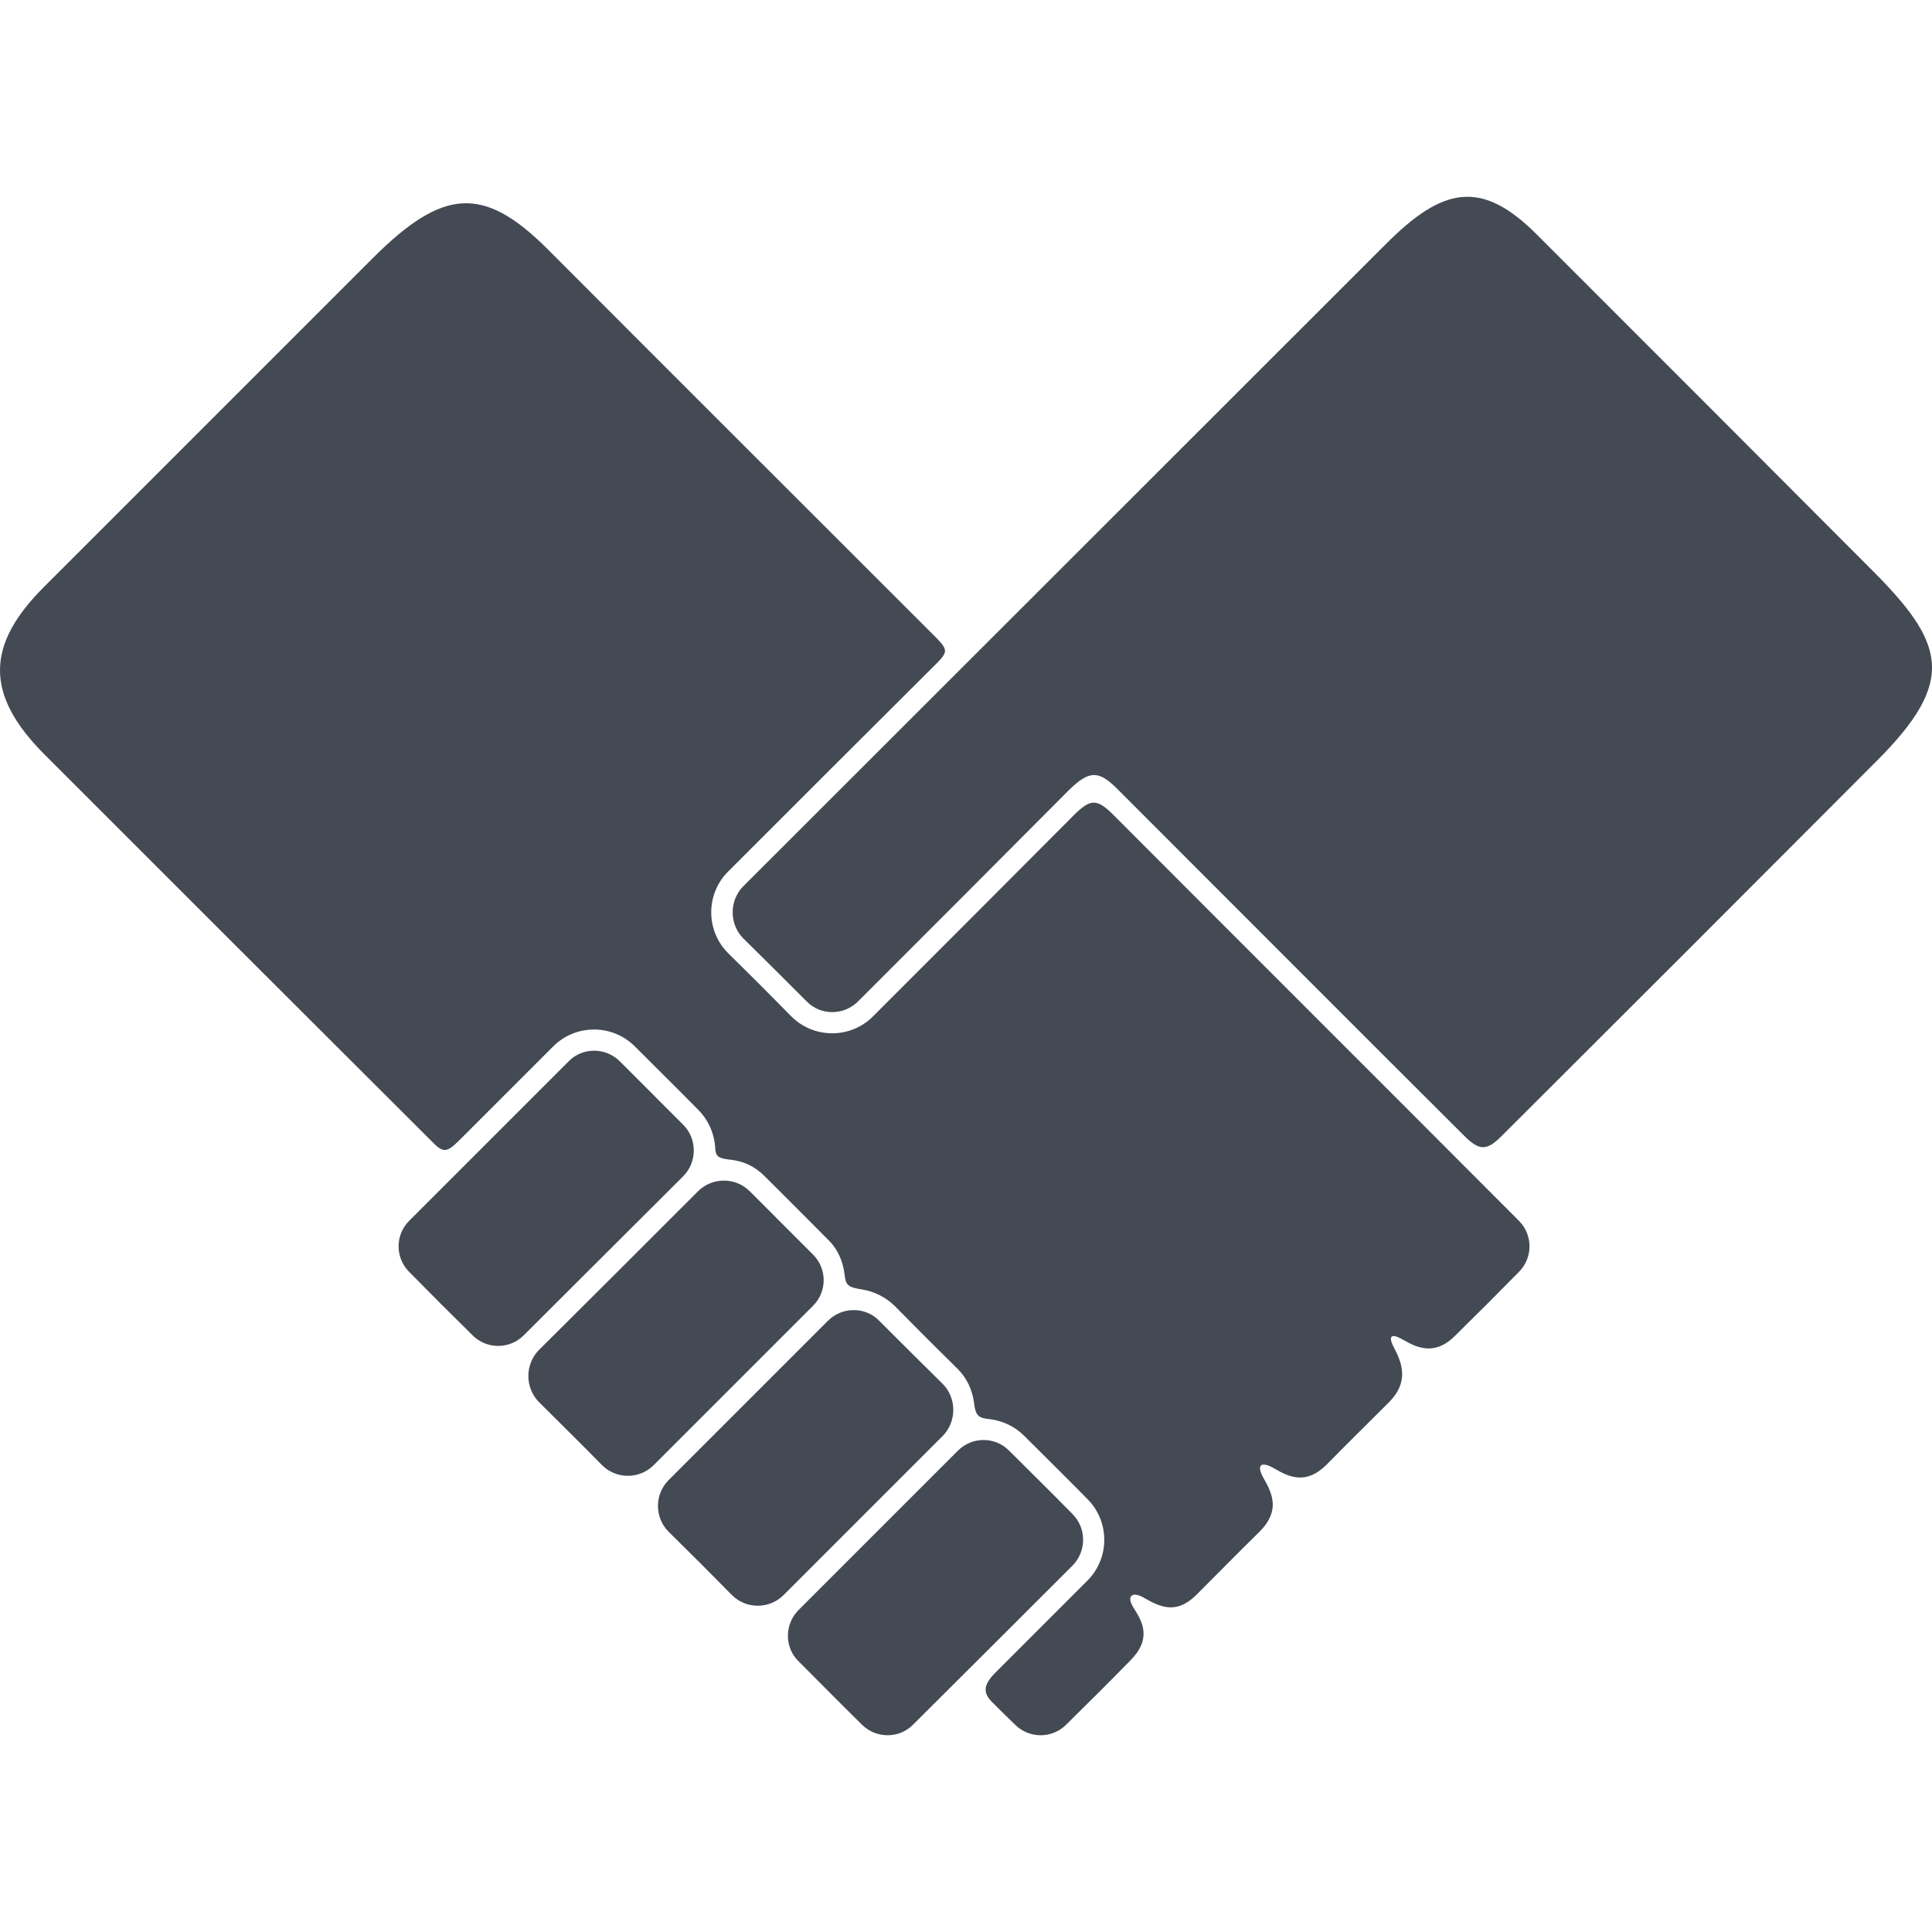 <?xml version="1.0" encoding="utf-8"?>
<!-- Generator: Adobe Illustrator 17.0.0, SVG Export Plug-In . SVG Version: 6.00 Build 0)  -->
<!DOCTYPE svg PUBLIC "-//W3C//DTD SVG 1.1//EN" "http://www.w3.org/Graphics/SVG/1.1/DTD/svg11.dtd">
<svg version="1.1" id="Слой_1" xmlns="http://www.w3.org/2000/svg" xmlns:xlink="http://www.w3.org/1999/xlink" x="0px" y="0px"
	 width="92.168px" height="92.168px" viewBox="0 0 92.168 92.168" enable-background="new 0 0 92.168 92.168" xml:space="preserve">
<rect x="0" y="0" fill-rule="evenodd" clip-rule="evenodd" fill="none" width="92.168" height="92.168"/>
<path fill-rule="evenodd" clip-rule="evenodd" fill="#434A54" d="M2.132,36.003c6.159,6.159,12.319,12.319,18.478,18.459
	c0.544,0.564,0.713,0.526,1.333-0.094c1.484-1.484,2.967-2.967,4.451-4.451c1.071-1.07,2.818-1.07,3.888,0
	c1.013,1.014,2.028,2.009,3.023,3.024c0.489,0.488,0.752,1.107,0.808,1.728c0.019,0.488,0.094,0.582,0.732,0.657
	c0.601,0.057,1.183,0.32,1.634,0.789c1.013,0.996,2.009,2.009,3.023,3.024c0.47,0.451,0.714,1.052,0.789,1.653
	c0.057,0.526,0.15,0.62,0.883,0.732c0.544,0.094,1.07,0.357,1.502,0.77c0.995,1.013,2.009,2.028,3.023,3.024
	c0.451,0.451,0.695,1.032,0.77,1.615c0.075,0.638,0.226,0.713,0.752,0.77c0.601,0.075,1.183,0.338,1.633,0.789
	c1.014,1.013,2.029,2.009,3.024,3.023c1.07,1.071,1.07,2.818,0,3.888c-1.445,1.445-2.91,2.91-4.375,4.375
	c-0.601,0.601-0.62,0.976-0.169,1.427c0.357,0.357,0.713,0.714,1.09,1.071c0.675,0.675,1.765,0.675,2.44,0
	c1.014-0.996,2.029-2.009,3.024-3.024c1.07-1.052,0.638-1.859,0.188-2.554c-0.357-0.564-0.056-0.789,0.47-0.489
	c0.732,0.413,1.521,0.864,2.516-0.112c1.014-1.014,2.009-2.028,3.024-3.024c0.995-0.995,0.62-1.802,0.206-2.535
	c-0.357-0.62-0.188-0.883,0.526-0.469c0.695,0.413,1.503,0.752,2.441-0.169c0.996-1.014,2.009-2.009,3.024-3.024
	c0.901-0.92,0.638-1.784,0.244-2.535c-0.338-0.62-0.169-0.77,0.432-0.412c0.713,0.412,1.539,0.732,2.478-0.226
	c1.014-0.995,2.028-2.009,3.024-3.024c0.675-0.675,0.675-1.765,0-2.441c-6.441-6.46-12.901-12.9-19.343-19.36
	c-0.789-0.789-1.089-0.77-1.859-0.019c-3.193,3.21-6.403,6.422-9.615,9.633c-1.07,1.07-2.817,1.07-3.888,0
	c-0.995-1.014-2.009-2.028-3.023-3.024c-1.07-1.07-1.07-2.817,0-3.887c3.324-3.324,6.648-6.648,9.971-9.953
	c0.489-0.507,0.526-0.62-0.019-1.183c-6.179-6.179-12.376-12.356-18.554-18.553c-3.079-3.079-5.014-2.911-8.375,0.451
	c-5.22,5.221-10.441,10.441-15.661,15.661C-0.648,30.745-0.761,33.111,2.132,36.003L2.132,36.003z M48.14,69.204
	c1.014,1.014,2.029,2.009,3.024,3.024c0.676,0.675,0.676,1.784,0,2.46c-2.535,2.535-5.07,5.07-7.605,7.587
	c-0.658,0.675-1.765,0.675-2.441,0c-1.014-0.996-2.009-2.009-3.024-3.024c-0.675-0.658-0.675-1.765,0-2.441
	c2.535-2.535,5.07-5.07,7.605-7.605C46.375,68.527,47.464,68.527,48.14,69.204L48.14,69.204z M89.491,36.341
	c-5.934,5.953-11.868,11.887-17.821,17.821c-0.733,0.751-1.09,0.751-1.822,0.019c-5.521-5.502-11.023-11.023-16.545-16.544
	c-0.883-0.883-1.333-0.902-2.309,0.056c-3.342,3.362-6.704,6.723-10.065,10.085c-0.676,0.675-1.785,0.675-2.441,0
	c-1.014-1.014-2.028-2.029-3.042-3.024c-0.658-0.676-0.658-1.784,0-2.46c10.216-10.216,20.432-20.413,30.647-30.629
	c2.741-2.76,4.582-3.118,7.211-0.488c5.296,5.295,10.592,10.591,15.887,15.906C92.796,30.669,93.397,32.453,89.491,36.341
	L89.491,36.341z M29.568,50.631c1.013,1.014,2.009,2.009,3.023,3.024c0.676,0.676,0.676,1.784,0,2.46
	c-2.535,2.535-5.07,5.052-7.605,7.587c-0.676,0.676-1.765,0.676-2.441,0c-1.013-0.995-2.028-2.009-3.023-3.024
	c-0.676-0.675-0.676-1.765,0-2.441c2.535-2.535,5.07-5.07,7.605-7.605C27.783,49.956,28.892,49.956,29.568,50.631L29.568,50.631z
	 M35.765,56.828c0.995,0.996,2.009,2.009,3.023,3.024c0.676,0.676,0.676,1.765,0,2.441c-2.535,2.535-5.07,5.07-7.605,7.605
	c-0.676,0.676-1.784,0.676-2.46,0c-0.995-1.014-2.009-2.009-3.024-3.024c-0.657-0.675-0.657-1.784,0-2.46
	c2.535-2.517,5.07-5.052,7.605-7.587C33.98,56.153,35.089,56.153,35.765,56.828L35.765,56.828z M41.942,63.007
	c1.014,1.014,2.029,2.028,3.042,3.024c0.658,0.675,0.658,1.784,0,2.46c-2.535,2.535-5.07,5.07-7.605,7.605
	c-0.676,0.676-1.784,0.676-2.46,0c-0.995-1.014-2.009-2.028-3.024-3.024c-0.675-0.675-0.675-1.784,0-2.46
	c2.535-2.535,5.07-5.07,7.605-7.605C40.177,62.33,41.286,62.33,41.942,63.007L41.942,63.007z"/>
</svg>
